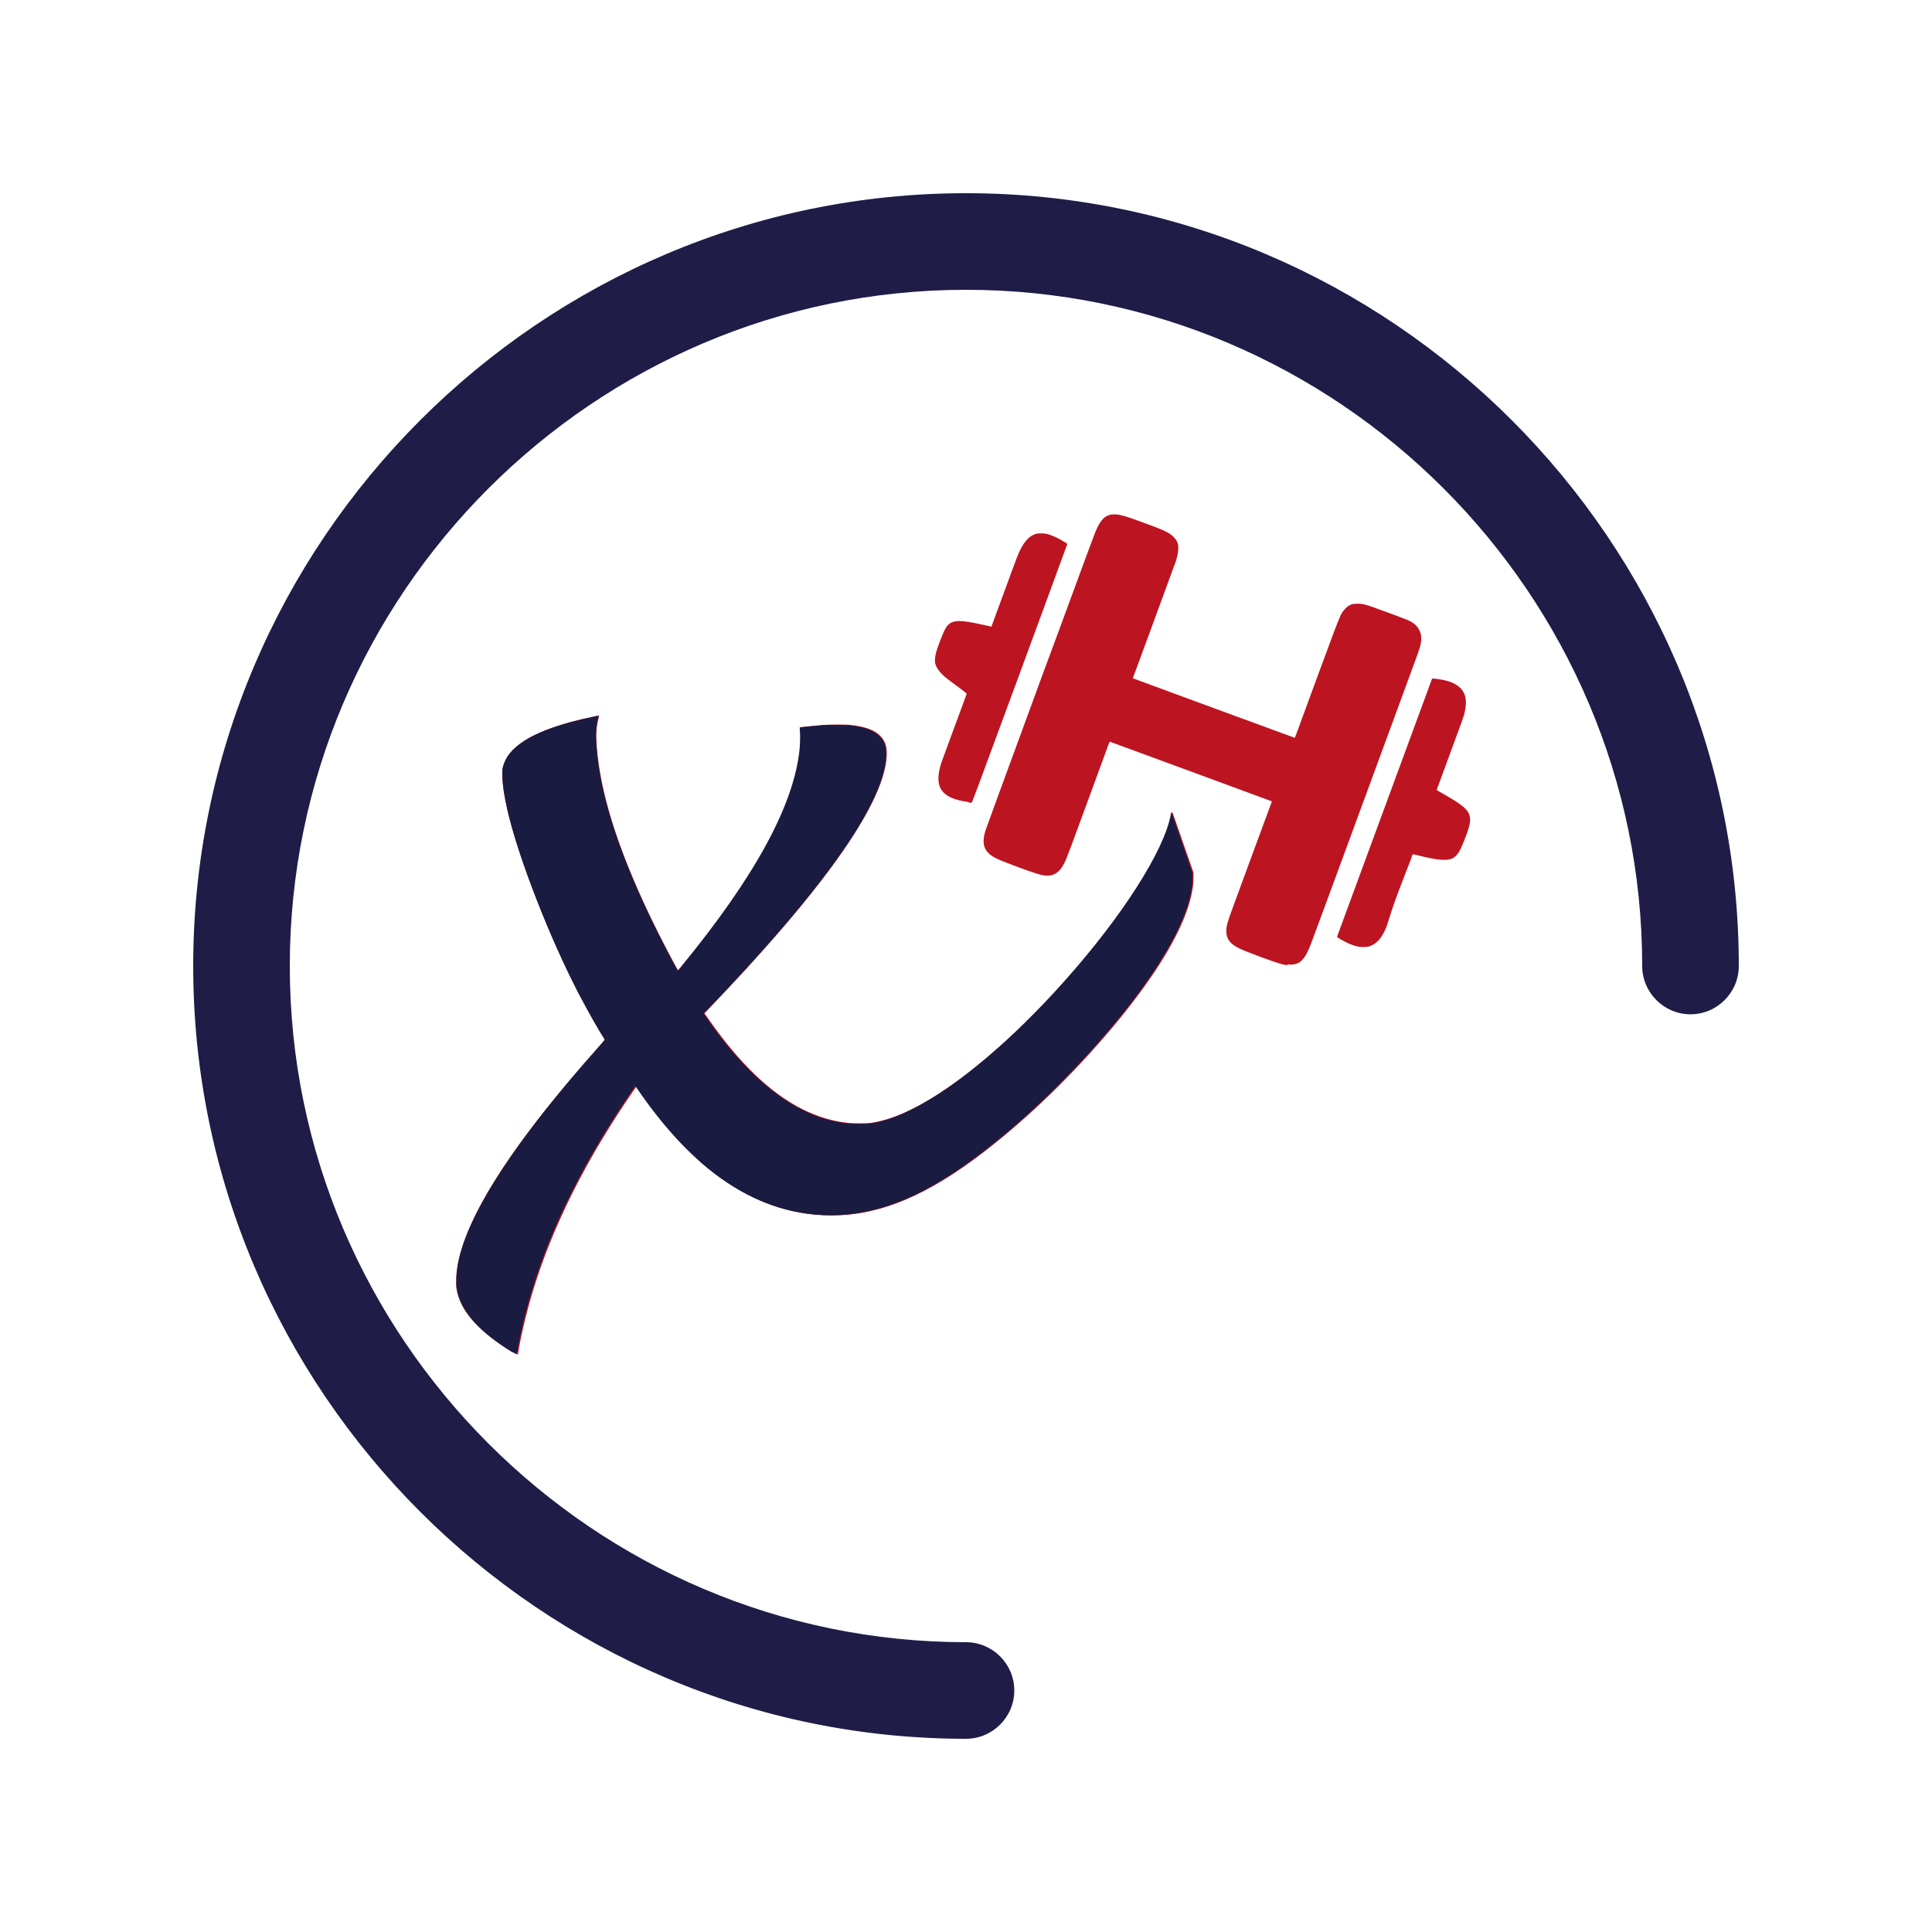 <svg xmlns="http://www.w3.org/2000/svg" viewBox="0 0 80 80"><path d="M40 72C22.4 72 8 57.6 8 40 8 22.4 22.4 8 40 8c17.6 0 32 14.4 32 32 0 1.1-0.9 2-2 2s-2-0.9-2-2c0-15.4-12.6-28-28-28S12 24.6 12 40s12.6 28 28 28c1.1 0 2 0.9 2 2S41.1 72 40 72z" fill="#1f1d47"><animateTransform attributeType="xml" attributeName="transform" type="rotate" from="0 40 40" to="360 40 40" dur="1.2s" repeatCount="indefinite"/></path><path d="m21.21 55.99c-1.36-0.84-2.11-1.66-2.29-2.53-0.02-0.1-0.03-0.16-0.03-0.34 0-0.14 0-0.27 0.01-0.36 0.14-1.63 1.39-3.93 3.77-6.91 0.62-0.77 1.3-1.58 2.12-2.5 0.14-0.16 0.25-0.29 0.25-0.3 0-0.01-0.06-0.1-0.12-0.21-0.89-1.45-1.76-3.25-2.59-5.33-0.99-2.5-1.53-4.41-1.53-5.44 0-0.25 0.04-0.4 0.14-0.61 0.08-0.16 0.16-0.27 0.32-0.42 0.13-0.13 0.25-0.23 0.43-0.35 0.62-0.41 1.62-0.76 2.91-1.02 0.09-0.02 0.18-0.04 0.19-0.04 0.02 0 0.02 0-0.01 0.12-0.09 0.37-0.11 0.6-0.07 1.15 0.14 1.92 0.88 4.27 2.23 7.08 0.35 0.74 1.13 2.23 1.15 2.21 0.03-0.04 0.46-0.56 0.62-0.77 2.69-3.37 4.16-6.14 4.41-8.29 0.04-0.35 0.05-0.67 0.03-0.9-0.01-0.12-0.01-0.12 0.01-0.12 0.01 0 0.18-0.02 0.38-0.04 0.2-0.02 0.44-0.04 0.53-0.05 0.22-0.02 0.89-0.02 1.08-0.01 0.66 0.07 1.07 0.21 1.32 0.48 0.22 0.24 0.29 0.51 0.23 1.01-0.14 1.15-1.04 2.81-2.65 4.91-1.18 1.54-2.77 3.35-4.69 5.35l-0.19 0.2 0.15 0.21c1.28 1.84 2.58 3.1 3.93 3.77 0.63 0.31 1.23 0.49 1.89 0.56 0.23 0.02 0.73 0.02 0.9 0 0.86-0.12 1.83-0.55 2.97-1.3 1.72-1.14 3.71-2.97 5.52-5.08 1.84-2.14 3.23-4.24 3.78-5.71 0.08-0.21 0.16-0.5 0.2-0.67 0.01-0.07 0.03-0.13 0.03-0.13 0 0 0.2 0.56 0.44 1.26l0.44 1.26 0 0.2c0 0.21-0.01 0.33-0.05 0.55-0.19 1.11-0.95 2.59-2.21 4.28-1.35 1.82-3.26 3.87-5.03 5.4-2.56 2.22-4.54 3.34-6.5 3.67-1.31 0.22-2.67 0.07-3.91-0.42-1.13-0.45-2.18-1.16-3.2-2.17-0.75-0.74-1.36-1.49-2.09-2.56l-0.07-0.1-0.12 0.17c-1.97 2.85-3.37 5.65-4.18 8.33-0.24 0.8-0.44 1.61-0.57 2.35-0.02 0.13-0.04 0.24-0.05 0.25-0.01 0.01-0.03 0-0.18-0.09zM53.3 39.97c-0.07-0.01-0.26-0.05-0.4-0.1-0.14-0.04-0.86-0.3-1.21-0.44-0.33-0.13-0.5-0.21-0.64-0.32-0.19-0.15-0.27-0.32-0.27-0.55 0-0.21 0.03-0.33 0.26-0.96 0.21-0.57 1.41-3.84 1.61-4.37 0.01-0.02 0.01-0.04 0.01-0.05-0.01-0.01-6.71-2.47-6.71-2.47-0.01 0.01-0.18 0.46-0.64 1.73-0.97 2.65-1.15 3.13-1.23 3.28-0.15 0.3-0.31 0.46-0.54 0.52-0.1 0.03-0.28 0.02-0.42-0.01-0.18-0.04-0.73-0.23-1.45-0.51-0.53-0.2-0.73-0.33-0.86-0.55-0.11-0.19-0.11-0.47 0.01-0.82 0.05-0.15 0.91-2.49 1.89-5.16 0.24-0.66 0.75-2.05 1.14-3.09 1.01-2.75 1.43-3.88 1.49-4.03 0.18-0.45 0.35-0.67 0.58-0.74 0.07-0.02 0.09-0.03 0.21-0.03 0.27 0 0.46 0.06 1.54 0.46 0.56 0.21 0.79 0.32 0.94 0.49 0.08 0.08 0.15 0.19 0.17 0.3 0.02 0.09 0.01 0.26-0.01 0.38-0.02 0.1-0.09 0.37-0.12 0.42-0.01 0.01-0.08 0.21-0.16 0.43-0.14 0.39-1.54 4.2-1.57 4.27-0.01 0.03-0.01 0.04 0 0.04 0.1 0.04 6.68 2.46 6.69 2.46 0.01 0 0.03-0.05 0.05-0.11 1.73-4.71 1.8-4.9 1.93-5.1 0.06-0.09 0.18-0.21 0.26-0.26 0.11-0.06 0.17-0.08 0.33-0.08 0.23-0.01 0.36 0.02 1 0.26 0.32 0.11 0.97 0.36 1.1 0.41 0.24 0.1 0.4 0.24 0.49 0.42 0.05 0.11 0.07 0.17 0.08 0.3 0.01 0.19-0.03 0.36-0.14 0.67-0.04 0.1-0.51 1.38-1.05 2.86-2.47 6.72-3.33 9.05-3.39 9.2-0.13 0.33-0.24 0.53-0.37 0.65-0.12 0.12-0.26 0.17-0.45 0.17-0.06 0-0.12 0-0.14-0.01zm2.98-0.76c-0.24-0.05-0.49-0.15-0.76-0.31-0.06-0.04-0.12-0.07-0.13-0.08-0.01-0.01-0.03-0.02-0.03-0.02 0 0 0.89-2.41 1.97-5.35l1.97-5.35 0.07 0c0.04 0 0.12 0.01 0.18 0.02 0.44 0.06 0.73 0.18 0.92 0.37 0.22 0.22 0.28 0.52 0.19 0.95-0.04 0.22-0.05 0.22-0.85 2.4-0.17 0.47-0.32 0.86-0.32 0.87 0 0 0.12 0.08 0.27 0.16 0.33 0.19 0.51 0.3 0.65 0.4 0.49 0.34 0.56 0.57 0.36 1.16-0.07 0.2-0.22 0.58-0.29 0.72-0.1 0.21-0.22 0.34-0.35 0.4-0.24 0.1-0.62 0.07-1.45-0.14-0.1-0.02-0.18-0.04-0.18-0.04 0 0-0.04 0.09-0.07 0.19-0.04 0.1-0.17 0.44-0.29 0.75-0.35 0.9-0.46 1.22-0.62 1.73-0.1 0.33-0.14 0.42-0.21 0.56-0.08 0.15-0.15 0.26-0.24 0.35-0.12 0.12-0.24 0.2-0.38 0.24-0.09 0.03-0.32 0.03-0.43 0.01zM40.1 33.21c-1.13-0.15-1.45-0.61-1.12-1.63 0.02-0.06 0.25-0.69 0.51-1.39 0.26-0.71 0.49-1.33 0.51-1.38l0.03-0.09-0.1-0.08c-0.06-0.05-0.2-0.16-0.33-0.25-0.31-0.23-0.43-0.32-0.55-0.43-0.17-0.16-0.28-0.33-0.32-0.46-0.03-0.11-0.02-0.29 0.03-0.47 0.04-0.18 0.26-0.75 0.35-0.93 0.22-0.45 0.5-0.48 1.68-0.21 0.14 0.03 0.26 0.06 0.26 0.06 0 0 0.24-0.64 0.52-1.41 0.57-1.56 0.59-1.6 0.68-1.78 0.19-0.38 0.4-0.59 0.67-0.66 0.09-0.02 0.28-0.02 0.39 0 0.23 0.05 0.47 0.16 0.78 0.35 0.09 0.05 0.11 0.07 0.1 0.09 0 0.01-0.89 2.42-1.97 5.36-1.93 5.24-1.97 5.34-1.99 5.34-0.01 0-0.07-0.01-0.13-0.01z" style="fill:#bd1421;stroke-width:0.01"/><path d="m21.22 55.99c-1.41-0.86-2.18-1.74-2.31-2.65-0.03-0.22-0.01-0.6 0.04-0.92 0.32-1.92 2.06-4.71 5.19-8.33 0.26-0.3 0.61-0.69 0.79-0.9 0.06-0.07 0.11-0.13 0.11-0.13 0-0.01-0.01-0.04-0.04-0.08-0.25-0.38-0.68-1.16-1.01-1.78-1.22-2.33-2.54-5.72-2.98-7.66-0.14-0.63-0.2-1.05-0.21-1.44 0-0.22 0-0.25 0.02-0.33 0.03-0.11 0.06-0.19 0.11-0.3 0.38-0.77 1.59-1.36 3.59-1.78 0.13-0.03 0.25-0.05 0.26-0.05 0.02 0 0.02 0-0.02 0.14-0.07 0.3-0.09 0.53-0.08 0.87 0.1 2 0.83 4.37 2.24 7.33 0.35 0.73 1.13 2.24 1.15 2.21 0 0 0.07-0.08 0.14-0.17 3.06-3.73 4.67-6.69 4.9-9.01 0.02-0.23 0.03-0.6 0.01-0.76-0.01-0.13-0.01-0.13 0.01-0.13 0.05-0.01 0.99-0.1 1.16-0.1 0.21-0.01 0.68 0 0.85 0.01 0.63 0.06 1.06 0.21 1.3 0.48 0.2 0.21 0.27 0.45 0.25 0.83-0.07 1.08-0.8 2.55-2.23 4.5-1.19 1.63-2.97 3.69-5.14 5.94l-0.18 0.19 0.09 0.13c1.26 1.85 2.61 3.15 3.94 3.83 0.66 0.34 1.25 0.51 1.94 0.59 0.22 0.02 0.73 0.02 0.91 0 0.56-0.08 1.1-0.26 1.79-0.61 1.81-0.91 4.11-2.86 6.29-5.31 2.38-2.67 4.1-5.37 4.38-6.87 0.01-0.06 0.02-0.11 0.02-0.11 0 0 0.2 0.56 0.44 1.26l0.43 1.26 0.01 0.11c0.01 0.25-0.03 0.6-0.12 0.95-0.46 1.82-2.3 4.5-5.07 7.36-1.71 1.76-3.58 3.33-5.14 4.28-1.98 1.22-3.79 1.67-5.67 1.41-1.51-0.21-2.95-0.9-4.3-2.06-0.34-0.3-0.8-0.74-1.12-1.1-0.51-0.56-1.04-1.23-1.52-1.93-0.07-0.1-0.13-0.19-0.13-0.19-0.01-0.01-0.51 0.73-0.77 1.14-0.55 0.85-1.02 1.64-1.47 2.48-0.17 0.32-0.6 1.16-0.75 1.49-0.92 1.97-1.55 3.91-1.89 5.81-0.02 0.1-0.04 0.19-0.04 0.19 0 0-0.08-0.05-0.18-0.1z" style="fill:#1a1b41;stroke-width:0.01"/></svg>